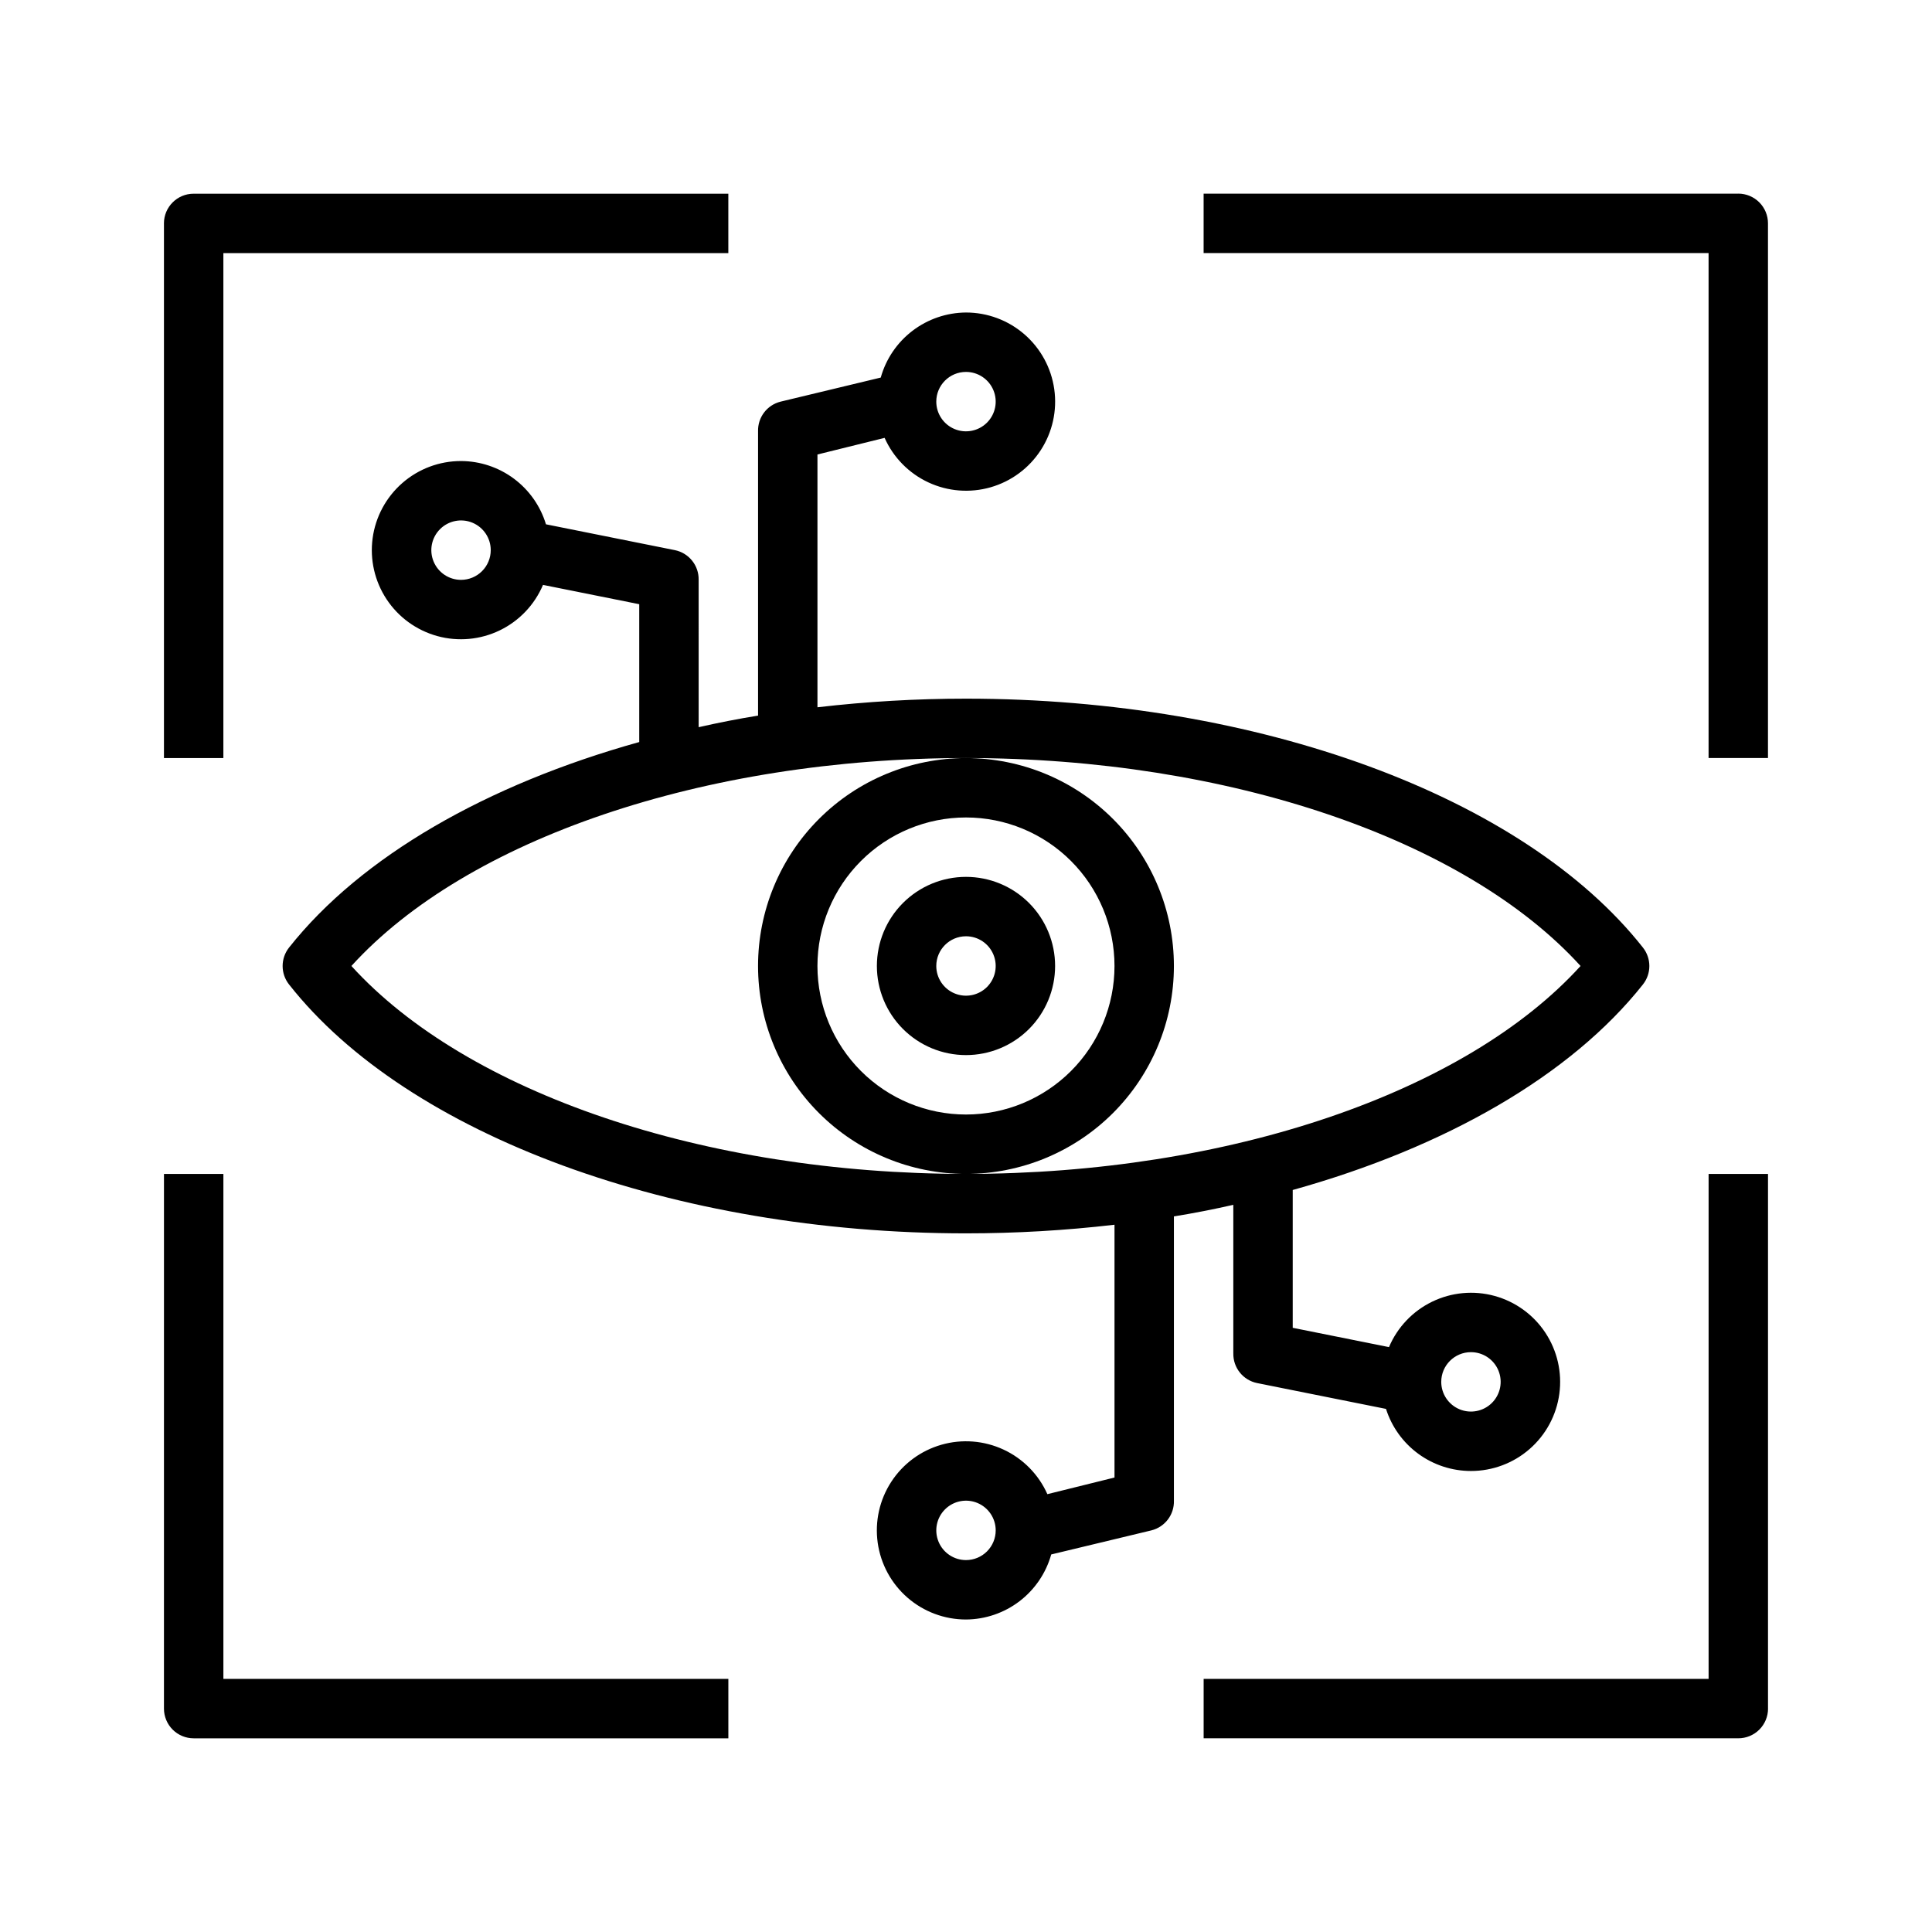<?xml version="1.0" encoding="UTF-8"?>
<!-- Uploaded to: SVG Repo, www.svgrepo.com, Generator: SVG Repo Mixer Tools -->
<svg fill="#000000" width="800px" height="800px" version="1.1" viewBox="144 144 512 512" xmlns="http://www.w3.org/2000/svg">
 <g>
  <path d="m344.89 400c0 14.613 5.805 28.629 16.141 38.965 10.332 10.332 24.348 16.137 38.965 16.137 14.613 0 28.629-5.805 38.965-16.137 10.332-10.336 16.137-24.352 16.137-38.965 0-14.617-5.805-28.633-16.137-38.965-10.336-10.336-24.352-16.141-38.965-16.141-14.617 0-28.633 5.805-38.965 16.141-10.336 10.332-16.141 24.348-16.141 38.965zm55.105-39.359v-0.004c10.438 0 20.449 4.148 27.832 11.531 7.379 7.379 11.527 17.391 11.527 27.832 0 10.438-4.148 20.449-11.527 27.832-7.383 7.379-17.395 11.527-27.832 11.527-10.441 0-20.453-4.148-27.832-11.527-7.383-7.383-11.531-17.395-11.531-27.832 0-10.441 4.148-20.453 11.531-27.832 7.379-7.383 17.391-11.531 27.832-11.531z"/>
  <path d="m400 423.61c6.262 0 12.27-2.488 16.699-6.914 4.426-4.43 6.914-10.438 6.914-16.699 0-6.266-2.488-12.273-6.914-16.699-4.43-4.43-10.438-6.918-16.699-6.918-6.266 0-12.273 2.488-16.699 6.918-4.43 4.426-6.918 10.434-6.918 16.699 0 6.262 2.488 12.27 6.918 16.699 4.426 4.426 10.434 6.914 16.699 6.914zm0-31.488c3.184 0 6.055 1.918 7.269 4.859 1.219 2.941 0.547 6.328-1.703 8.582-2.254 2.25-5.641 2.922-8.582 1.703-2.941-1.215-4.859-4.086-4.859-7.269 0-4.348 3.527-7.875 7.875-7.875z"/>
  <path d="m604.67 195.32h-141.7v15.746h133.82v133.82h15.742v-141.7c0-2.09-0.828-4.09-2.305-5.566-1.477-1.477-3.481-2.309-5.566-2.309z"/>
  <path d="m187.45 596.8c0 2.086 0.832 4.09 2.305 5.566 1.477 1.473 3.481 2.305 5.566 2.305h141.7v-15.746h-133.82v-133.82h-15.746z"/>
  <path d="m612.54 596.8v-141.7h-15.742v133.82h-133.82v15.742l141.7 0.004c2.086 0 4.09-0.832 5.566-2.305 1.477-1.477 2.305-3.481 2.305-5.566z"/>
  <path d="m187.45 203.2v141.7h15.746v-133.82h133.82v-15.746h-141.7c-4.348 0-7.871 3.527-7.871 7.875z"/>
  <path d="m378.43 260.04c2.316 5.199 6.434 9.391 11.594 11.797 5.16 2.406 11.016 2.867 16.492 1.301 5.473-1.57 10.195-5.066 13.297-9.844 3.102-4.773 4.371-10.512 3.578-16.148-0.793-5.641-3.598-10.801-7.894-14.535-4.301-3.738-9.805-5.793-15.496-5.793-5.129 0.035-10.105 1.734-14.18 4.844-4.078 3.109-7.031 7.461-8.414 12.398l-26.527 6.375c-3.602 0.887-6.094 4.168-5.984 7.871v75.336c-5.352 0.867-10.547 1.891-15.742 3.07l-0.004-39.043c0.078-3.801-2.57-7.113-6.297-7.875l-34.164-6.848c-1.465-4.836-4.441-9.074-8.496-12.094-4.051-3.016-8.965-4.656-14.016-4.672-5.723-0.008-11.25 2.066-15.555 5.828-4.309 3.762-7.106 8.961-7.871 14.629-0.766 5.668 0.555 11.422 3.711 16.191s7.938 8.23 13.453 9.742c5.519 1.512 11.395 0.969 16.543-1.527 5.148-2.492 9.215-6.773 11.445-12.039l25.504 5.117v36.527c-40.383 11.258-73.684 30.309-92.812 54.473-2.258 2.863-2.258 6.902 0 9.762 31.488 40.07 102.34 65.969 179.4 65.969h0.004c13.152 0 26.293-0.762 39.359-2.285v66.992l-17.789 4.41h-0.004c-2.312-5.203-6.434-9.395-11.594-11.801s-11.016-2.867-16.488-1.297c-5.477 1.57-10.199 5.062-13.297 9.84-3.102 4.773-4.375 10.512-3.582 16.148 0.793 5.641 3.598 10.801 7.898 14.539 4.297 3.734 9.801 5.789 15.496 5.789 5.125-0.031 10.102-1.73 14.18-4.84 4.074-3.113 7.027-7.465 8.41-12.402l26.531-6.375c3.598-0.887 6.09-4.168 5.981-7.871v-75.336c5.352-0.867 10.547-1.891 15.742-3.07v39.359h0.004c-0.078 3.801 2.57 7.113 6.297 7.875l34.164 6.848c1.52 4.777 4.523 8.945 8.57 11.902 4.047 2.957 8.93 4.551 13.945 4.551 5.719 0.004 11.246-2.066 15.555-5.832 4.309-3.762 7.102-8.961 7.867-14.629s-0.555-11.422-3.711-16.191-7.938-8.23-13.453-9.742c-5.516-1.512-11.395-0.969-16.543 1.527-5.144 2.496-9.211 6.773-11.441 12.039l-25.508-5.117v-36.523c40.383-11.258 73.684-30.309 92.812-54.473v-0.004c2.262-2.859 2.262-6.898 0-9.762-31.566-40.066-102.02-65.969-179.4-65.969-13.156 0-26.297 0.762-39.363 2.285v-66.992zm21.57-17.477c3.184 0 6.055 1.918 7.269 4.859 1.219 2.941 0.547 6.328-1.703 8.578-2.254 2.25-5.641 2.926-8.582 1.707s-4.859-4.09-4.859-7.273c0-4.348 3.527-7.871 7.875-7.871zm-133.82 55.105c-3.188 0-6.055-1.918-7.273-4.863-1.219-2.941-0.547-6.324 1.707-8.578 2.25-2.25 5.637-2.922 8.578-1.707 2.941 1.219 4.859 4.09 4.859 7.273 0 2.09-0.832 4.09-2.305 5.566-1.477 1.477-3.481 2.309-5.566 2.309zm133.82 259.77c-3.184 0-6.055-1.918-7.273-4.859s-0.547-6.324 1.707-8.578c2.25-2.25 5.637-2.926 8.578-1.707 2.941 1.219 4.859 4.09 4.859 7.273 0 2.09-0.828 4.09-2.305 5.566-1.477 1.477-3.481 2.305-5.566 2.305zm133.82-55.105v0.004c3.184 0 6.055 1.918 7.273 4.859 1.215 2.941 0.543 6.328-1.707 8.578-2.254 2.25-5.637 2.926-8.582 1.707-2.941-1.219-4.859-4.09-4.859-7.273 0-4.348 3.527-7.871 7.875-7.871zm29.047-102.34c-30.543 33.617-93.441 55.105-162.87 55.105s-132.33-21.492-162.87-55.105c30.543-33.613 93.441-55.105 162.87-55.105 69.43 0.004 132.33 21.496 162.87 55.109z"/>
 </g>
</svg>